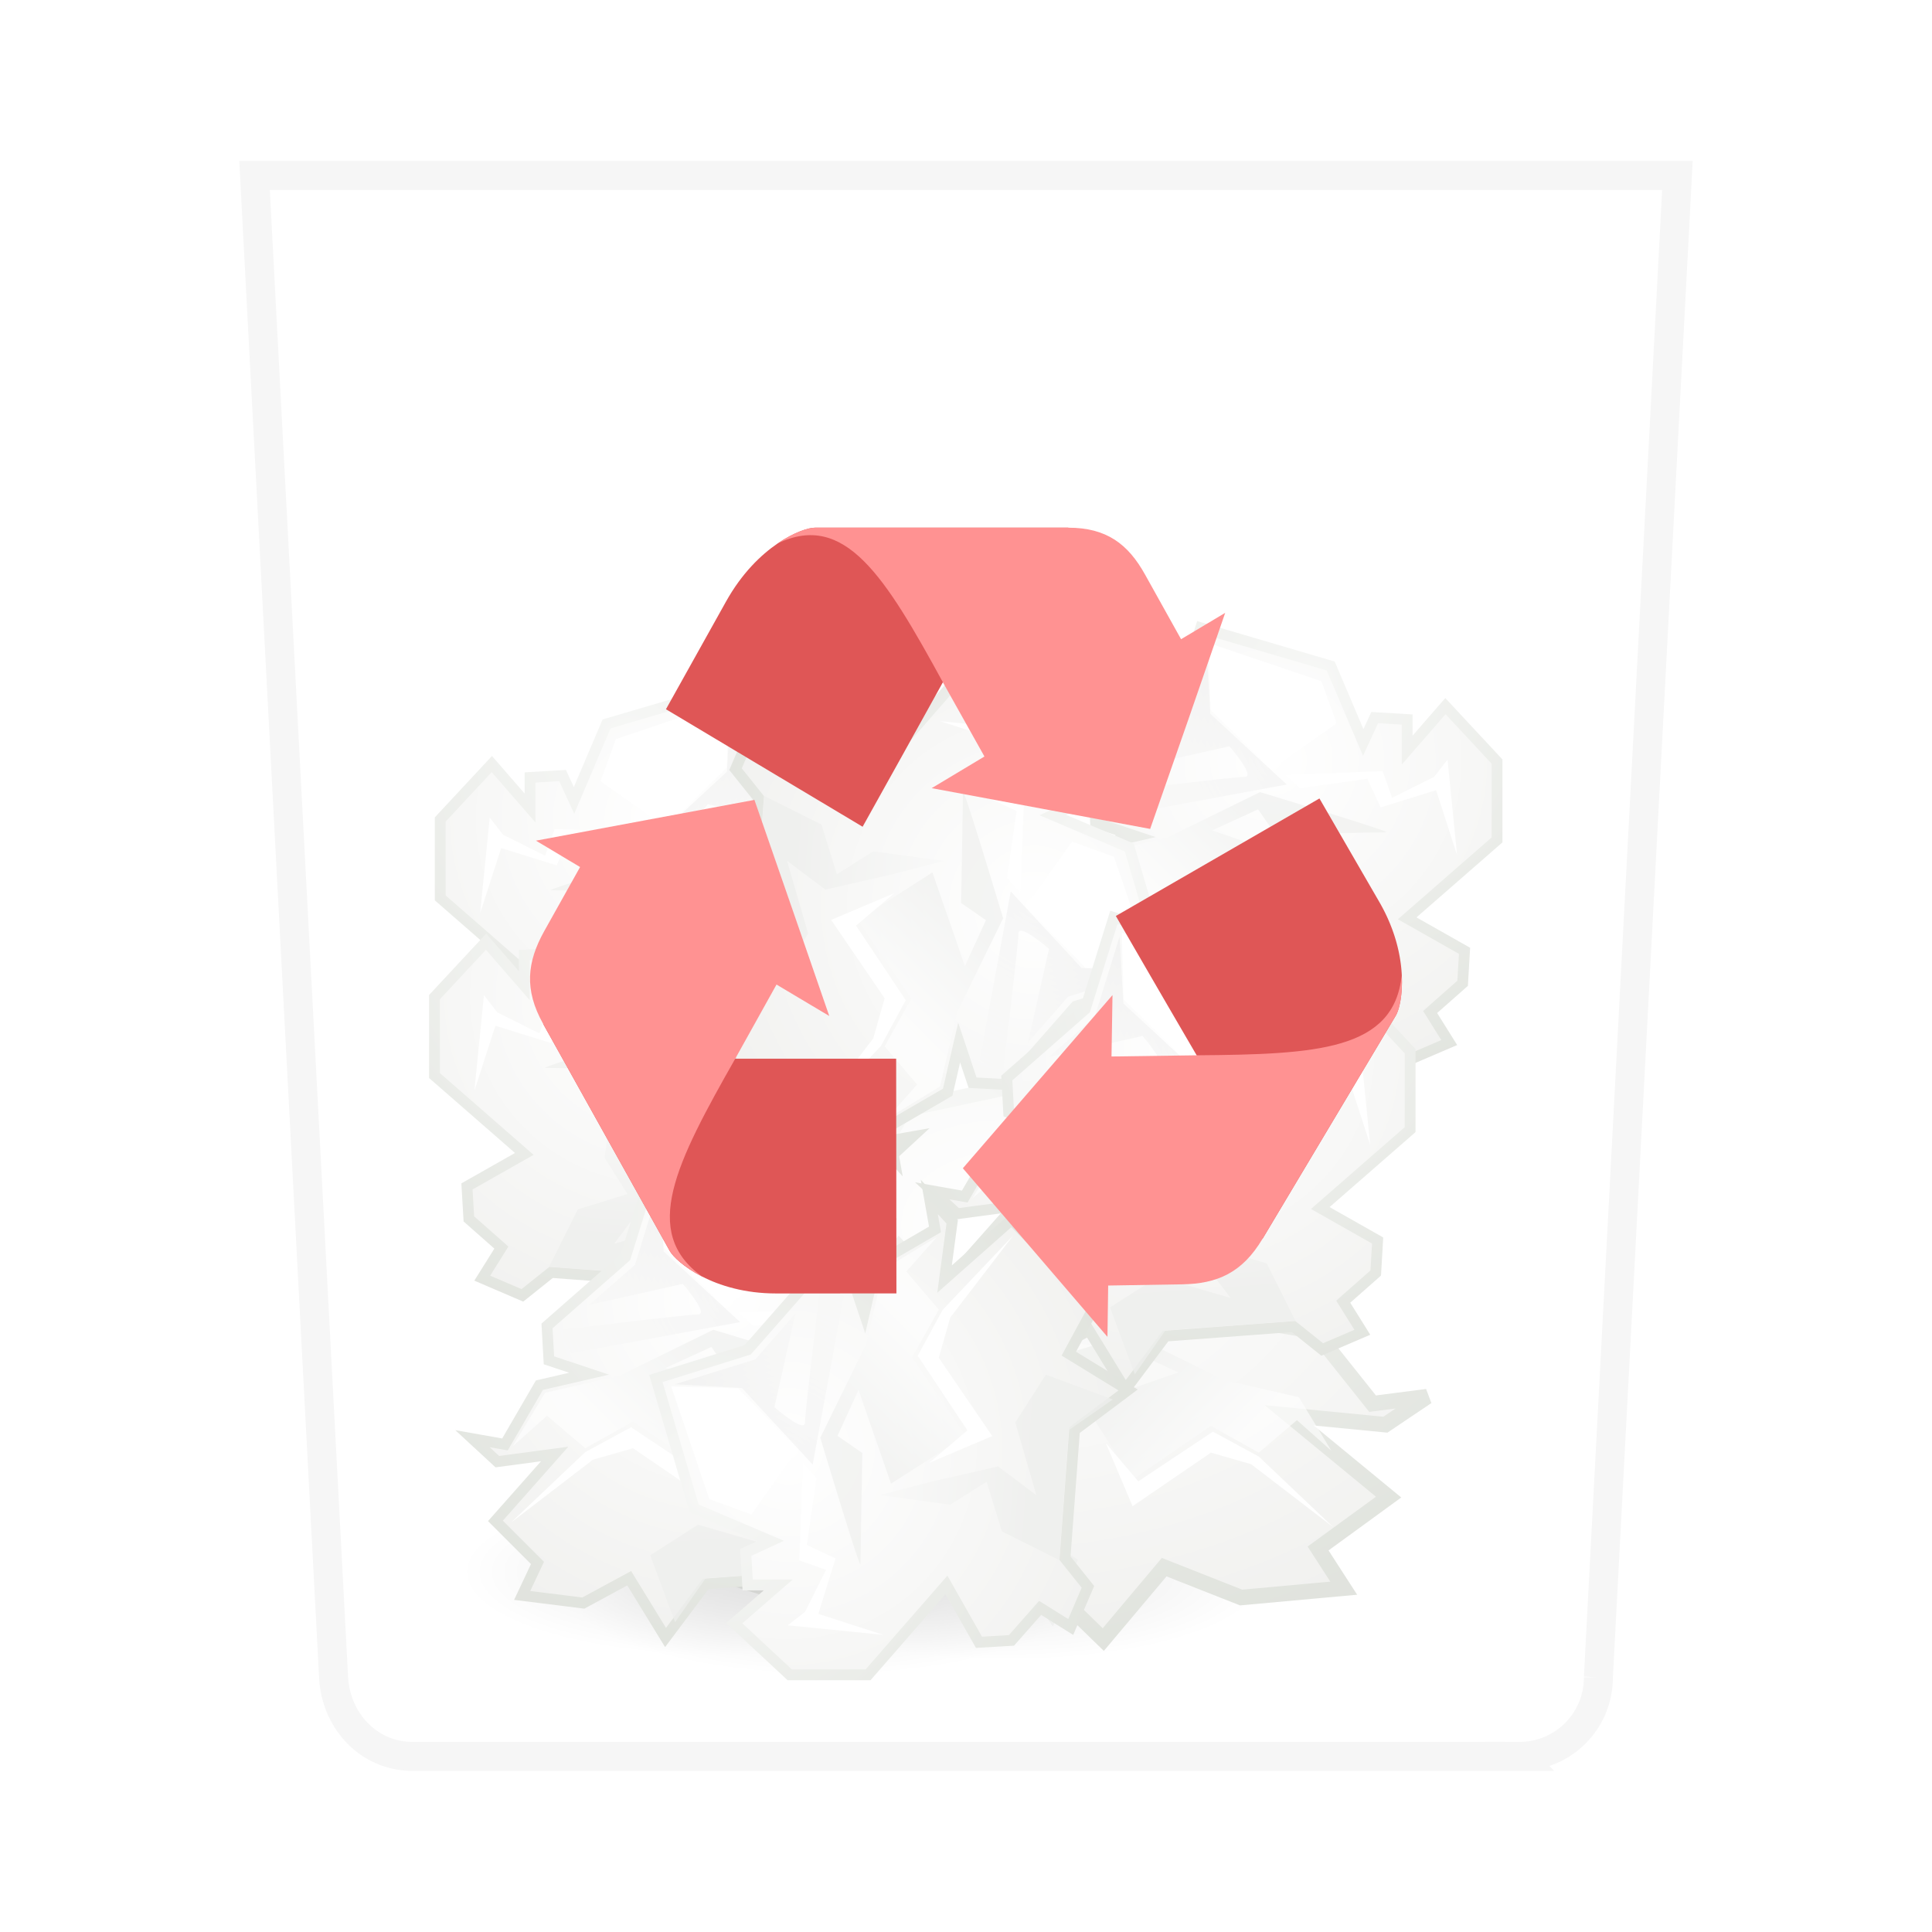 <?xml version="1.0" encoding="UTF-8" standalone="no"?>
<svg
   xmlns:dc="http://purl.org/dc/elements/1.1/"
   xmlns:cc="http://creativecommons.org/ns#"
   xmlns:rdf="http://www.w3.org/1999/02/22-rdf-syntax-ns#"
   xmlns:svg="http://www.w3.org/2000/svg"
   xmlns="http://www.w3.org/2000/svg"
   xmlns:xlink="http://www.w3.org/1999/xlink"
   xmlns:sodipodi="http://sodipodi.sourceforge.net/DTD/sodipodi-0.dtd"
   xmlns:inkscape="http://www.inkscape.org/namespaces/inkscape"
   width="240"
   height="240"
   version="1.1"
   id="svg232"
   sodipodi:docname="user-trash-full.svg"
   inkscape:version="0.92.4 5da689c313, 2019-01-14">
  <sodipodi:namedview
     pagecolor="#ffffff"
     bordercolor="#666666"
     borderopacity="1"
     objecttolerance="10"
     gridtolerance="10"
     guidetolerance="10"
     inkscape:pageopacity="0"
     inkscape:pageshadow="2"
     inkscape:window-width="1321"
     inkscape:window-height="740"
     id="namedview234"
     showgrid="false"
     inkscape:pagecheckerboard="true"
     inkscape:zoom="3.6875"
     inkscape:cx="-19.389831"
     inkscape:cy="32"
     inkscape:window-x="45"
     inkscape:window-y="28"
     inkscape:window-maximized="0"
     inkscape:current-layer="svg232" />
  <defs
     id="defs98">
    <linearGradient
       id="f">
      <stop
         offset="0"
         stop-color="#f2c66f"
         id="stop2" />
      <stop
         offset="1"
         stop-color="#fbd68f"
         id="stop4" />
    </linearGradient>
    <linearGradient
       id="e">
      <stop
         offset="0"
         id="stop7" />
      <stop
         offset="1"
         stop-opacity="0"
         id="stop9" />
    </linearGradient>
    <linearGradient
       id="d">
      <stop
         offset="0"
         stop-color="#f8f4e1"
         id="stop12" />
      <stop
         offset="1"
         stop-color="#ad9e57"
         id="stop14" />
    </linearGradient>
    <linearGradient
       id="c">
      <stop
         offset="0"
         stop-color="#49b7ef"
         id="stop17" />
      <stop
         offset="1"
         stop-color="#1d8de2"
         id="stop19" />
    </linearGradient>
    <linearGradient
       id="b">
      <stop
         offset="0"
         stop-color="#fdfeff"
         id="stop22" />
      <stop
         offset="1"
         stop-color="#dfe4e4"
         id="stop24" />
    </linearGradient>
    <linearGradient
       id="a">
      <stop
         offset="0"
         id="stop27" />
      <stop
         offset="1"
         stop-opacity=".294"
         id="stop29" />
    </linearGradient>
    <radialGradient
       cx="23.688"
       cy="14.211"
       r="22.597"
       fx="23.688"
       fy="14.211"
       id="l"
       xlink:href="#g"
       gradientUnits="userSpaceOnUse"
       gradientTransform="matrix(-2.136,0,0,2.111,-137.811,12.57)" />
    <linearGradient
       id="g">
      <stop
         offset="0"
         stop-color="#fff"
         id="stop33" />
      <stop
         offset="1"
         stop-color="#aeaea3"
         id="stop35" />
    </linearGradient>
    <radialGradient
       cx="20.09"
       cy="10.854"
       r="22.597"
       fx="20.09"
       fy="10.854"
       id="m"
       xlink:href="#h"
       gradientUnits="userSpaceOnUse"
       gradientTransform="matrix(-1.79,0,0,1.769,-148.9,16.29)" />
    <linearGradient
       id="h">
      <stop
         offset="0"
         stop-color="#dfe2dc"
         id="stop39" />
      <stop
         offset="1"
         stop-color="#86917a"
         id="stop41" />
    </linearGradient>
    <linearGradient
       x1="22.009"
       y1="36.51"
       x2="23.585"
       y2="14.412"
       id="Z"
       xlink:href="#i"
       gradientUnits="userSpaceOnUse"
       gradientTransform="matrix(-1,0,0,1,-164.713,28.24)" />
    <linearGradient
       id="i">
      <stop
         offset="0"
         stop-color="#babdb6"
         id="stop45" />
      <stop
         offset="1"
         stop-color="#fff"
         id="stop47" />
    </linearGradient>
    <linearGradient
       x1="24.366"
       y1="20.246"
       x2="32.601"
       y2="28.555"
       id="aa"
       xlink:href="#i"
       gradientUnits="userSpaceOnUse"
       gradientTransform="matrix(-1,0,0,1,-164.713,28.24)" />
    <linearGradient
       x1="25.633"
       y1="10.612"
       x2="38.714"
       y2="18.39"
       id="ab"
       xlink:href="#e"
       gradientUnits="userSpaceOnUse"
       gradientTransform="matrix(-1,0,0,1,-164.713,28.24)" />
    <radialGradient
       cx="24.837"
       cy="40.664"
       r="21.478"
       fx="24.837"
       fy="40.664"
       id="q"
       xlink:href="#e"
       gradientUnits="userSpaceOnUse"
       gradientTransform="matrix(1,0,0,0.325,0,27.444)" />
    <radialGradient
       cx="23.688"
       cy="14.211"
       r="22.597"
       fx="23.688"
       fy="14.211"
       id="r"
       xlink:href="#g"
       gradientUnits="userSpaceOnUse"
       gradientTransform="matrix(1.795,0,0,1.292,86.35,19.966)" />
    <radialGradient
       cx="20.09"
       cy="10.854"
       r="22.597"
       fx="20.09"
       fy="10.854"
       id="s"
       xlink:href="#h"
       gradientUnits="userSpaceOnUse"
       gradientTransform="matrix(1.504,0,0,1.083,95.667,22.243)" />
    <linearGradient
       x1="22.009"
       y1="36.51"
       x2="23.585"
       y2="14.412"
       id="t"
       xlink:href="#i"
       gradientUnits="userSpaceOnUse"
       gradientTransform="matrix(0.501,0,0,0.501,116.969,34.748)" />
    <linearGradient
       x1="24.366"
       y1="20.246"
       x2="32.601"
       y2="28.555"
       id="u"
       xlink:href="#i"
       gradientUnits="userSpaceOnUse"
       gradientTransform="matrix(0.501,0,0,0.501,122.338,34.748)" />
    <linearGradient
       x1="73.374"
       y1="82.789"
       x2="89.456"
       y2="82.789"
       id="v"
       xlink:href="#j"
       gradientUnits="userSpaceOnUse"
       gradientTransform="matrix(0.512,0,0,0.49,90.554,0.024)" />
    <linearGradient
       id="j">
      <stop
         offset="0"
         stop-color="#555753"
         id="stop58" />
      <stop
         offset="1"
         stop-color="#d3d7cf"
         stop-opacity="0"
         id="stop60" />
    </linearGradient>
    <radialGradient
       cx="24.837"
       cy="40.664"
       r="21.478"
       fx="24.837"
       fy="40.664"
       id="w"
       xlink:href="#e"
       gradientUnits="userSpaceOnUse"
       gradientTransform="matrix(1,0,0,0.325,0,27.444)" />
    <radialGradient
       cx="23.688"
       cy="14.211"
       r="22.597"
       fx="23.688"
       fy="14.211"
       id="x"
       xlink:href="#g"
       gradientUnits="userSpaceOnUse"
       gradientTransform="matrix(-2.136,0,0,2.111,-137.811,12.57)" />
    <radialGradient
       cx="20.09"
       cy="10.854"
       r="22.597"
       fx="20.09"
       fy="10.854"
       id="y"
       xlink:href="#h"
       gradientUnits="userSpaceOnUse"
       gradientTransform="matrix(-1.79,0,0,1.769,-148.9,16.29)" />
    <radialGradient
       cx="24.837"
       cy="40.664"
       r="21.478"
       fx="24.837"
       fy="40.664"
       id="C"
       xlink:href="#e"
       gradientUnits="userSpaceOnUse"
       gradientTransform="matrix(1,0,0,0.325,0,27.444)" />
    <radialGradient
       cx="23.688"
       cy="14.211"
       r="22.597"
       fx="23.688"
       fy="14.211"
       id="D"
       xlink:href="#g"
       gradientUnits="userSpaceOnUse"
       gradientTransform="matrix(-1.07,0,0,1.057,141.274,26.694)" />
    <radialGradient
       cx="20.09"
       cy="10.854"
       r="22.597"
       fx="20.09"
       fy="10.854"
       id="E"
       xlink:href="#h"
       gradientUnits="userSpaceOnUse"
       gradientTransform="matrix(-0.897,0,0,0.886,135.72,28.557)" />
    <linearGradient
       x1="22.009"
       y1="36.51"
       x2="23.585"
       y2="14.412"
       id="F"
       xlink:href="#i"
       gradientUnits="userSpaceOnUse"
       gradientTransform="matrix(-0.501,0,0,0.501,127.797,34.543)" />
    <linearGradient
       x1="24.366"
       y1="20.246"
       x2="32.601"
       y2="28.555"
       id="G"
       xlink:href="#i"
       gradientUnits="userSpaceOnUse"
       gradientTransform="matrix(-0.501,0,0,0.501,127.797,34.543)" />
    <linearGradient
       x1="25.633"
       y1="10.612"
       x2="38.714"
       y2="18.39"
       id="H"
       xlink:href="#e"
       gradientUnits="userSpaceOnUse"
       gradientTransform="matrix(-0.501,0,0,0.501,127.797,34.543)" />
    <radialGradient
       cx="23.688"
       cy="14.211"
       r="22.597"
       fx="23.688"
       fy="14.211"
       id="I"
       xlink:href="#g"
       gradientUnits="userSpaceOnUse"
       gradientTransform="matrix(-2.136,0,0,2.111,-137.811,12.57)" />
    <radialGradient
       cx="20.09"
       cy="10.854"
       r="22.597"
       fx="20.09"
       fy="10.854"
       id="J"
       xlink:href="#h"
       gradientUnits="userSpaceOnUse"
       gradientTransform="matrix(-1.79,0,0,1.769,-148.9,16.29)" />
    <radialGradient
       cx="23.688"
       cy="14.211"
       r="22.597"
       fx="23.688"
       fy="14.211"
       id="N"
       xlink:href="#g"
       gradientUnits="userSpaceOnUse"
       gradientTransform="matrix(-2.136,0,0,2.111,-137.811,12.57)" />
    <radialGradient
       cx="20.09"
       cy="10.854"
       r="22.597"
       fx="20.09"
       fy="10.854"
       id="O"
       xlink:href="#h"
       gradientUnits="userSpaceOnUse"
       gradientTransform="matrix(-1.79,0,0,1.769,-148.9,16.29)" />
    <radialGradient
       cx="23.688"
       cy="14.211"
       r="22.597"
       fx="23.688"
       fy="14.211"
       id="S"
       xlink:href="#g"
       gradientUnits="userSpaceOnUse"
       gradientTransform="matrix(-2.136,0,0,2.111,-137.811,12.57)" />
    <radialGradient
       cx="20.09"
       cy="10.854"
       r="22.597"
       fx="20.09"
       fy="10.854"
       id="T"
       xlink:href="#h"
       gradientUnits="userSpaceOnUse"
       gradientTransform="matrix(-1.79,0,0,1.769,-148.9,16.29)" />
    <radialGradient
       cx="23.688"
       cy="14.211"
       r="22.597"
       fx="23.688"
       fy="14.211"
       id="X"
       xlink:href="#g"
       gradientUnits="userSpaceOnUse"
       gradientTransform="matrix(-2.136,0,0,2.111,-137.811,12.57)" />
    <radialGradient
       cx="20.09"
       cy="10.854"
       r="22.597"
       fx="20.09"
       fy="10.854"
       id="Y"
       xlink:href="#h"
       gradientUnits="userSpaceOnUse"
       gradientTransform="matrix(-1.79,0,0,1.769,-148.9,16.29)" />
    <linearGradient
       xlink:href="#i"
       id="n"
       gradientUnits="userSpaceOnUse"
       gradientTransform="matrix(-1,0,0,1,-164.713,28.24)"
       x1="22.009"
       y1="36.51"
       x2="23.585"
       y2="14.412" />
    <linearGradient
       xlink:href="#i"
       id="o"
       gradientUnits="userSpaceOnUse"
       gradientTransform="matrix(-1,0,0,1,-164.713,28.24)"
       x1="24.366"
       y1="20.246"
       x2="32.601"
       y2="28.555" />
    <linearGradient
       xlink:href="#e"
       id="p"
       gradientUnits="userSpaceOnUse"
       gradientTransform="matrix(-1,0,0,1,-164.713,28.24)"
       x1="25.633"
       y1="10.612"
       x2="38.714"
       y2="18.39" />
    <linearGradient
       xlink:href="#i"
       id="z"
       gradientUnits="userSpaceOnUse"
       gradientTransform="matrix(-1,0,0,1,-164.713,28.24)"
       x1="22.009"
       y1="36.51"
       x2="23.585"
       y2="14.412" />
    <linearGradient
       xlink:href="#i"
       id="A"
       gradientUnits="userSpaceOnUse"
       gradientTransform="matrix(-1,0,0,1,-164.713,28.24)"
       x1="24.366"
       y1="20.246"
       x2="32.601"
       y2="28.555" />
    <linearGradient
       xlink:href="#e"
       id="B"
       gradientUnits="userSpaceOnUse"
       gradientTransform="matrix(-1,0,0,1,-164.713,28.24)"
       x1="25.633"
       y1="10.612"
       x2="38.714"
       y2="18.39" />
    <linearGradient
       xlink:href="#i"
       id="K"
       gradientUnits="userSpaceOnUse"
       gradientTransform="matrix(-1,0,0,1,-164.713,28.24)"
       x1="22.009"
       y1="36.51"
       x2="23.585"
       y2="14.412" />
    <linearGradient
       xlink:href="#i"
       id="L"
       gradientUnits="userSpaceOnUse"
       gradientTransform="matrix(-1,0,0,1,-164.713,28.24)"
       x1="24.366"
       y1="20.246"
       x2="32.601"
       y2="28.555" />
    <linearGradient
       xlink:href="#e"
       id="M"
       gradientUnits="userSpaceOnUse"
       gradientTransform="matrix(-1,0,0,1,-164.713,28.24)"
       x1="25.633"
       y1="10.612"
       x2="38.714"
       y2="18.39" />
    <linearGradient
       xlink:href="#i"
       id="P"
       gradientUnits="userSpaceOnUse"
       gradientTransform="matrix(-1,0,0,1,-164.713,28.24)"
       x1="22.009"
       y1="36.51"
       x2="23.585"
       y2="14.412" />
    <linearGradient
       xlink:href="#i"
       id="Q"
       gradientUnits="userSpaceOnUse"
       gradientTransform="matrix(-1,0,0,1,-164.713,28.24)"
       x1="24.366"
       y1="20.246"
       x2="32.601"
       y2="28.555" />
    <linearGradient
       xlink:href="#e"
       id="R"
       gradientUnits="userSpaceOnUse"
       gradientTransform="matrix(-1,0,0,1,-164.713,28.24)"
       x1="25.633"
       y1="10.612"
       x2="38.714"
       y2="18.39" />
    <linearGradient
       xlink:href="#i"
       id="U"
       gradientUnits="userSpaceOnUse"
       gradientTransform="matrix(-1,0,0,1,-164.713,28.24)"
       x1="22.009"
       y1="36.51"
       x2="23.585"
       y2="14.412" />
    <linearGradient
       xlink:href="#i"
       id="V"
       gradientUnits="userSpaceOnUse"
       gradientTransform="matrix(-1,0,0,1,-164.713,28.24)"
       x1="24.366"
       y1="20.246"
       x2="32.601"
       y2="28.555" />
    <linearGradient
       xlink:href="#e"
       id="W"
       gradientUnits="userSpaceOnUse"
       gradientTransform="matrix(-1,0,0,1,-164.713,28.24)"
       x1="25.633"
       y1="10.612"
       x2="38.714"
       y2="18.39" />
    <filter
       id="k"
       x="-0.012"
       width="1.024"
       y="-0.012"
       height="1.024"
       style="color-interpolation-filters:sRGB">
      <feGaussianBlur
         stdDeviation=".244"
         id="feGaussianBlur95" />
    </filter>
  </defs>
  <g
     id="g1109"
     transform="matrix(3.599,0,0,3.599,4.83,-629.055)">
    <path
       style="fill:#ffffff;stroke:#000000;stroke-opacity:0.039;paint-order:markers stroke fill;enable-background:new"
       inkscape:connector-curvature="0"
       id="path100"
       d="M 53.828,232.682 56.556,180.84 H 7.444 l 2.728,51.84 c 0.08,1.51 1.217,2.73 2.729,2.73 h 38.198 a 2.722,2.722 0 0 0 2.729,-2.73 z" />
    <g
       style="color:#000000;opacity:0.25;fill-rule:evenodd;filter:url(#k)"
       id="g216"
       transform="matrix(0.745,0,0,0.745,-62.694,188.515)">
      <g
         id="g114">
        <path
           inkscape:connector-curvature="0"
           id="path102"
           transform="matrix(-0.501,0,0,0.501,18.809,-1.829)"
           overflow="visible"
           d="m -173.729,65.81 1.768,2.828 -3.712,1.591 -2.652,-2.121 -11.844,0.884 -3.712,4.95 -3.359,-5.48 -4.243,2.297 -5.656,-0.707 1.414,-3.005 -3.89,-3.889 5.48,-6.187 -5.303,0.707 -2.298,-2.121 3.006,0.53 3.182,-5.48 4.596,-1.06 -3.713,-1.238 -0.176,-3.182 7.248,-6.364 2.651,-8.485 12.021,3.535 3.005,7.071 1.06,-2.298 3.006,0.177 v 2.828 l 3.536,-4.066 4.773,5.127 V 49.9 l -8.309,7.248 5.303,3.005 -0.176,3.005 z"
           style="overflow:visible;fill:url(#l);stroke:url(#m);marker:none" />
        <path
           inkscape:connector-curvature="0"
           id="path104"
           transform="matrix(-0.501,0,0,0.501,18.809,-1.829)"
           overflow="visible"
           d="m -184.158,50.96 0.883,6.541 -2.12,3.359 4.595,1.414 2.652,5.303 -12.02,0.884 -2.83,4.066 -2.297,-6.187 4.419,-2.828 6.718,1.944 -2.652,-3.535 1.414,-6.188 z"
           style="overflow:visible;opacity:0.77;fill:url(#n);marker:none" />
        <path
           inkscape:connector-curvature="0"
           id="path106"
           transform="matrix(-0.501,0,0,0.501,18.809,-1.829)"
           overflow="visible"
           d="m -185.22,52.021 -4.419,6.894 -7.247,-4.95 -4.42,2.475 -3.535,-3.005 -3.182,2.829 3.005,-4.95 6.894,-1.591 8.662,-4.243 c 0,0 12.375,3.713 11.667,3.713 -0.707,0 -10.253,0.176 -10.253,0.176 l -1.59,-2.298 -4.243,1.945 z"
           style="overflow:visible;opacity:0.618;fill:url(#o);marker:none" />
        <path
           inkscape:connector-curvature="0"
           id="path108"
           overflow="visible"
           d="m 116.11,14.047 -5.225,1.771 -0.709,1.948 3.01,2.126 2.835,-2.745 z"
           style="overflow:visible;fill:#ffffff;marker:none" />
        <path
           inkscape:connector-curvature="0"
           id="path110"
           transform="matrix(-0.501,0,0,0.501,18.809,-1.829)"
           overflow="visible"
           d="m -194.412,32.045 -2.298,7.425 -4.242,3.712 8.662,-1.944 c 0,0 2.475,2.828 1.414,2.828 -1.06,0 -12.551,1.414 -12.551,1.414 l 0.177,2.298 16.263,-3.005 -7.071,-6.54 z"
           style="overflow:visible;opacity:0.135;fill:url(#p);marker:none" />
        <path
           inkscape:connector-curvature="0"
           id="path112"
           overflow="visible"
           d="m 105.04,19.449 -0.443,4.428 0.974,-3.011 2.568,0.797 0.62,-1.328 3.1,0.442 0.708,-0.62 -4.516,-0.177 -0.443,1.24 -1.948,-0.974 z m 7.527,6.553 1.505,1.771 3.454,-2.302 2.125,1.151 3.454,3.277 -3.808,-2.923 -1.86,-0.531 -3.63,2.48 z"
           style="overflow:visible;fill:#ffffff;marker:none" />
      </g>
      <path
         inkscape:connector-curvature="0"
         id="path116"
         overflow="visible"
         d="m 46.315,40.664 a 21.478,6.983 0 1 1 -42.956,0 21.478,6.983 0 1 1 42.956,0 z"
         transform="matrix(0.555,0,0,0.555,115.284,32.037)"
         style="overflow:visible;opacity:0.326;fill:url(#q);marker:none" />
      <path
         inkscape:connector-curvature="0"
         id="path118"
         overflow="visible"
         d="m 116.532,52.556 -1.486,1.731 3.12,0.974 2.228,-1.299 9.953,0.541 3.12,3.03 2.821,-3.354 3.566,1.407 4.753,-0.433 -1.188,-1.84 3.268,-2.38 -4.605,-3.788 4.456,0.433 1.931,-1.299 -2.525,0.325 -2.674,-3.355 -3.862,-0.649 3.12,-0.757 0.148,-1.948 -6.09,-3.896 -2.229,-5.194 -10.1,2.164 -2.526,4.329 -0.892,-1.407 -2.525,0.108 v 1.732 l -2.97,-2.49 -4.012,3.139 v 4.437 l 6.982,4.436 -4.456,1.84 0.148,1.84 z"
         style="overflow:visible;fill:url(#r);stroke:url(#s);stroke-width:0.717;marker:none" />
      <path
         inkscape:connector-curvature="0"
         id="path120"
         overflow="visible"
         d="m 126.71,46.13 -0.443,3.276 1.063,1.682 -2.303,0.709 -1.328,2.657 6.022,0.442 1.417,2.037 1.151,-3.1 -2.214,-1.416 -3.365,0.974 1.328,-1.771 -0.708,-3.1 z"
         style="overflow:visible;opacity:0.77;fill:url(#t);marker:none" />
      <path
         inkscape:connector-curvature="0"
         id="path122"
         overflow="visible"
         d="m 132.61,46.66 2.214,3.454 3.63,-2.48 2.214,1.24 1.772,-1.505 1.594,1.417 -1.506,-2.48 -3.454,-0.796 -4.339,-2.126 c 0,0 -6.199,1.86 -5.844,1.86 0.354,0 5.136,0.088 5.136,0.088 l 0.797,-1.15 2.125,0.973 -4.339,1.506 z"
         style="overflow:visible;opacity:0.618;fill:url(#u);marker:none" />
      <path
         inkscape:connector-curvature="0"
         id="path124"
         overflow="visible"
         d="m 131.758,36.477 -5.225,1.771 -0.709,1.948 3.011,2.126 2.834,-2.746 0.089,-3.1 z"
         style="overflow:visible;fill:#ffffff;marker:none" />
      <path
         inkscape:connector-curvature="0"
         id="path126"
         overflow="visible"
         d="m 131.846,36.654 1.151,3.72 2.126,1.859 -4.34,-0.974 c 0,0 -1.24,1.417 -0.708,1.417 0.531,0 6.287,0.708 6.287,0.708 l -0.088,1.151 -8.147,-1.505 3.542,-3.277 z"
         style="overflow:visible;opacity:0.135;fill:url(#v);marker:none" />
      <path
         inkscape:connector-curvature="0"
         id="path128"
         overflow="visible"
         d="m 120.688,41.879 -0.442,4.428 0.974,-3.011 2.568,0.797 0.62,-1.329 3.099,0.443 0.708,-0.62 -4.516,-0.177 -0.443,1.24 -1.948,-0.974 z m 12.896,6.553 1.506,1.77 3.453,-2.301 2.125,1.15 3.454,3.277 -3.808,-2.922 -1.86,-0.531 -3.63,2.48 z"
         style="overflow:visible;fill:#ffffff;marker:none" />
      <path
         inkscape:connector-curvature="0"
         id="path130"
         overflow="visible"
         d="m 46.315,40.664 a 21.478,6.983 0 1 1 -42.956,0 21.478,6.983 0 1 1 42.956,0 z"
         transform="matrix(-0.555,0,0,0.555,134.443,32.718)"
         style="overflow:visible;opacity:0.326;fill:url(#w);marker:none" />
      <g
         id="g144">
        <path
           inkscape:connector-curvature="0"
           id="path132"
           transform="matrix(-0.501,0,0,0.501,18.542,6.402)"
           overflow="visible"
           d="m -173.729,65.81 1.768,2.828 -3.712,1.591 -2.652,-2.121 -11.844,0.884 -3.712,4.95 -3.359,-5.48 -4.243,2.297 -5.656,-0.707 1.414,-3.005 -3.89,-3.889 5.48,-6.187 -5.303,0.707 -2.298,-2.121 3.006,0.53 3.182,-5.48 4.596,-1.06 -3.713,-1.238 -0.176,-3.182 7.248,-6.364 2.651,-8.485 12.021,3.535 3.005,7.071 1.06,-2.298 3.006,0.177 v 2.828 l 3.536,-4.066 4.773,5.127 V 49.9 l -8.309,7.248 5.303,3.005 -0.176,3.005 z"
           style="overflow:visible;fill:url(#x);stroke:url(#y);marker:none" />
        <path
           inkscape:connector-curvature="0"
           id="path134"
           transform="matrix(-0.501,0,0,0.501,18.542,6.402)"
           overflow="visible"
           d="m -184.158,50.96 0.883,6.541 -2.12,3.359 4.595,1.414 2.652,5.303 -12.02,0.884 -2.83,4.066 -2.297,-6.187 4.419,-2.828 6.718,1.944 -2.652,-3.535 1.414,-6.188 z"
           style="overflow:visible;opacity:0.77;fill:url(#z);marker:none" />
        <path
           inkscape:connector-curvature="0"
           id="path136"
           transform="matrix(-0.501,0,0,0.501,18.542,6.402)"
           overflow="visible"
           d="m -185.22,52.021 -4.419,6.894 -7.247,-4.95 -4.42,2.475 -3.535,-3.005 -3.182,2.829 3.005,-4.95 6.894,-1.591 8.662,-4.243 c 0,0 12.375,3.713 11.667,3.713 -0.707,0 -10.253,0.176 -10.253,0.176 l -1.59,-2.298 -4.243,1.945 z"
           style="overflow:visible;opacity:0.618;fill:url(#A);marker:none" />
        <path
           inkscape:connector-curvature="0"
           id="path138"
           overflow="visible"
           d="m 115.842,22.277 -5.225,1.771 -0.708,1.949 3.01,2.125 2.835,-2.745 z"
           style="overflow:visible;fill:#ffffff;marker:none" />
        <path
           inkscape:connector-curvature="0"
           id="path140"
           transform="matrix(-0.501,0,0,0.501,18.542,6.402)"
           overflow="visible"
           d="m -194.412,32.045 -2.298,7.425 -4.242,3.712 8.662,-1.944 c 0,0 2.475,2.828 1.414,2.828 -1.06,0 -12.551,1.414 -12.551,1.414 l 0.177,2.298 16.263,-3.005 -7.071,-6.54 z"
           style="overflow:visible;opacity:0.135;fill:url(#B);marker:none" />
        <path
           inkscape:connector-curvature="0"
           id="path142"
           overflow="visible"
           d="m 104.773,27.68 -0.443,4.427 0.974,-3.011 2.568,0.797 0.62,-1.328 3.1,0.442 0.708,-0.62 -4.516,-0.177 -0.443,1.24 -1.948,-0.974 z m 7.527,6.552 1.505,1.771 3.454,-2.302 2.125,1.151 3.454,3.277 -3.808,-2.923 -1.86,-0.531 -3.63,2.48 z"
           style="overflow:visible;fill:#ffffff;marker:none" />
      </g>
      <path
         inkscape:connector-curvature="0"
         id="path146"
         overflow="visible"
         d="m 46.315,40.664 a 21.478,6.983 0 1 1 -42.956,0 21.478,6.983 0 1 1 42.956,0 z"
         transform="matrix(-0.555,0,0,0.555,129.483,31.832)"
         style="overflow:visible;opacity:0.326;fill:url(#C);marker:none" />
      <path
         inkscape:connector-curvature="0"
         id="path148"
         overflow="visible"
         d="m 123.281,53.363 0.886,1.417 -1.86,0.797 -1.328,-1.062 -5.933,0.442 -1.86,2.48 -1.683,-2.745 -2.125,1.151 -2.834,-0.354 0.709,-1.506 -1.948,-1.948 2.745,-3.1 -2.657,0.355 -1.151,-1.063 1.505,0.266 1.594,-2.745 2.303,-0.532 -1.86,-0.62 -0.089,-1.593 3.631,-3.188 1.329,-4.251 6.021,1.771 1.506,3.542 0.531,-1.151 1.505,0.089 v 1.416 l 1.772,-2.036 2.39,2.568 v 3.63 l -4.162,3.631 2.657,1.506 -0.088,1.505 z"
         style="overflow:visible;fill:url(#D);stroke:url(#E);stroke-width:0.501;marker:none" />
      <path
         inkscape:connector-curvature="0"
         id="path150"
         overflow="visible"
         d="m 118.056,45.925 0.443,3.276 -1.062,1.683 2.302,0.708 1.328,2.657 -6.021,0.443 -1.417,2.037 -1.152,-3.1 2.214,-1.417 3.365,0.974 -1.328,-1.77 0.709,-3.1 z"
         style="overflow:visible;opacity:0.77;fill:url(#F);marker:none" />
      <path
         inkscape:connector-curvature="0"
         id="path152"
         overflow="visible"
         d="m 117.525,46.456 -2.214,3.454 -3.63,-2.48 -2.214,1.24 -1.771,-1.505 -1.594,1.416 1.505,-2.48 3.454,-0.796 4.339,-2.125 c 0,0 6.199,1.86 5.844,1.86 -0.354,0 -5.136,0.088 -5.136,0.088 l -0.797,-1.151 -2.125,0.974 4.34,1.505 z"
         style="overflow:visible;opacity:0.618;fill:url(#G);marker:none" />
      <path
         inkscape:connector-curvature="0"
         id="path154"
         overflow="visible"
         d="m 113.009,36.272 5.225,1.771 0.708,1.949 -3.01,2.125 -2.835,-2.745 z"
         style="overflow:visible;fill:#ffffff;marker:none" />
      <path
         inkscape:connector-curvature="0"
         id="path156"
         overflow="visible"
         d="m 112.92,36.45 -1.15,3.719 -2.126,1.86 4.339,-0.975 c 0,0 1.24,1.417 0.708,1.417 -0.531,0 -6.287,0.709 -6.287,0.709 l 0.088,1.15 8.148,-1.505 -3.543,-3.276 -0.177,-3.1 z"
         style="overflow:visible;opacity:0.135;fill:url(#H);marker:none" />
      <path
         inkscape:connector-curvature="0"
         id="path158"
         overflow="visible"
         d="m 124.078,41.674 0.443,4.428 -0.974,-3.01 -2.568,0.796 -0.62,-1.328 -3.1,0.443 -0.708,-0.62 4.516,-0.177 0.443,1.24 1.948,-0.975 z m -7.527,6.553 -1.505,1.771 -3.454,-2.302 -2.125,1.151 -3.454,3.277 3.808,-2.923 1.86,-0.531 3.63,2.48 z"
         style="overflow:visible;fill:#ffffff;marker:none" />
      <g
         id="g172">
        <path
           inkscape:connector-curvature="0"
           id="path160"
           transform="matrix(0.501,0,0,0.501,235.648,-4.513)"
           overflow="visible"
           d="m -173.729,65.81 1.768,2.828 -3.712,1.591 -2.652,-2.121 -11.844,0.884 -3.712,4.95 -3.359,-5.48 -4.243,2.297 -5.656,-0.707 1.414,-3.005 -3.89,-3.889 5.48,-6.187 -5.303,0.707 -2.298,-2.121 3.006,0.53 3.182,-5.48 4.596,-1.06 -3.713,-1.238 -0.176,-3.182 7.248,-6.364 2.651,-8.485 12.021,3.535 3.005,7.071 1.06,-2.298 3.006,0.177 v 2.828 l 3.536,-4.066 4.773,5.127 V 49.9 l -8.309,7.248 5.303,3.005 -0.176,3.005 z"
           style="overflow:visible;fill:url(#I);stroke:url(#J);marker:none" />
        <path
           inkscape:connector-curvature="0"
           id="path162"
           transform="matrix(0.501,0,0,0.501,235.648,-4.513)"
           overflow="visible"
           d="m -184.158,50.96 0.883,6.541 -2.12,3.359 4.595,1.414 2.652,5.303 -12.02,0.884 -2.83,4.066 -2.297,-6.187 4.419,-2.828 6.718,1.944 -2.652,-3.535 1.414,-6.188 z"
           style="overflow:visible;opacity:0.77;fill:url(#K);marker:none" />
        <path
           inkscape:connector-curvature="0"
           id="path164"
           transform="matrix(0.501,0,0,0.501,235.648,-4.513)"
           overflow="visible"
           d="m -185.22,52.021 -4.419,6.894 -7.247,-4.95 -4.42,2.475 -3.535,-3.005 -3.182,2.829 3.005,-4.95 6.894,-1.591 8.662,-4.243 c 0,0 12.375,3.713 11.667,3.713 -0.707,0 -10.253,0.176 -10.253,0.176 l -1.59,-2.298 -4.243,1.945 z"
           style="overflow:visible;opacity:0.618;fill:url(#L);marker:none" />
        <path
           inkscape:connector-curvature="0"
           id="path166"
           overflow="visible"
           d="m 138.348,11.363 5.224,1.771 0.709,1.948 -3.011,2.125 -2.834,-2.745 z"
           style="overflow:visible;fill:#ffffff;marker:none" />
        <path
           inkscape:connector-curvature="0"
           id="path168"
           transform="matrix(0.501,0,0,0.501,235.648,-4.513)"
           overflow="visible"
           d="m -194.412,32.045 -2.298,7.425 -4.242,3.712 8.662,-1.944 c 0,0 2.475,2.828 1.414,2.828 -1.06,0 -12.551,1.414 -12.551,1.414 l 0.177,2.298 16.263,-3.005 -7.071,-6.54 z"
           style="overflow:visible;opacity:0.135;fill:url(#M);marker:none" />
        <path
           inkscape:connector-curvature="0"
           id="path170"
           overflow="visible"
           d="m 149.417,16.765 0.443,4.427 -0.974,-3.01 -2.568,0.797 -0.62,-1.329 -3.1,0.443 -0.708,-0.62 4.516,-0.177 0.443,1.24 1.948,-0.974 z m -7.527,6.553 -1.506,1.77 -3.453,-2.302 -2.126,1.152 -3.453,3.276 3.808,-2.922 1.86,-0.531 3.63,2.48 z"
           style="overflow:visible;fill:#ffffff;marker:none" />
      </g>
      <g
         id="g186">
        <path
           inkscape:connector-curvature="0"
           id="path174"
           transform="matrix(0,-0.501,-0.501,0,151.613,-70.805)"
           overflow="visible"
           d="m -173.729,65.81 1.768,2.828 -3.712,1.591 -2.652,-2.121 -11.844,0.884 -3.712,4.95 -3.359,-5.48 -4.243,2.297 -5.656,-0.707 1.414,-3.005 -3.89,-3.889 5.48,-6.187 -5.303,0.707 -2.298,-2.121 3.006,0.53 3.182,-5.48 4.596,-1.06 -3.713,-1.238 -0.176,-3.182 7.248,-6.364 2.651,-8.485 12.021,3.535 3.005,7.071 1.06,-2.298 3.006,0.177 v 2.828 l 3.536,-4.066 4.773,5.127 V 49.9 l -8.309,7.248 5.303,3.005 -0.176,3.005 z"
           style="overflow:visible;fill:url(#N);stroke:url(#O);marker:none" />
        <path
           inkscape:connector-curvature="0"
           id="path176"
           transform="matrix(0,-0.501,-0.501,0,151.613,-70.805)"
           overflow="visible"
           d="m -184.158,50.96 0.883,6.541 -2.12,3.359 4.595,1.414 2.652,5.303 -12.02,0.884 -2.83,4.066 -2.297,-6.187 4.419,-2.828 6.718,1.944 -2.652,-3.535 1.414,-6.188 z"
           style="overflow:visible;opacity:0.77;fill:url(#P);marker:none" />
        <path
           inkscape:connector-curvature="0"
           id="path178"
           transform="matrix(0,-0.501,-0.501,0,151.613,-70.805)"
           overflow="visible"
           d="m -185.22,52.021 -4.419,6.894 -7.247,-4.95 -4.42,2.475 -3.535,-3.005 -3.182,2.829 3.005,-4.95 6.894,-1.591 8.662,-4.243 c 0,0 12.375,3.713 11.667,3.713 -0.707,0 -10.253,0.176 -10.253,0.176 l -1.59,-2.298 -4.243,1.945 z"
           style="overflow:visible;opacity:0.618;fill:url(#Q);marker:none" />
        <path
           inkscape:connector-curvature="0"
           id="path180"
           overflow="visible"
           d="m 135.738,26.495 -1.772,-5.224 -1.948,-0.709 -2.125,3.011 2.745,2.834 z"
           style="overflow:visible;fill:#ffffff;marker:none" />
        <path
           inkscape:connector-curvature="0"
           id="path182"
           transform="matrix(0,-0.501,-0.501,0,151.613,-70.805)"
           overflow="visible"
           d="m -194.412,32.045 -2.298,7.425 -4.242,3.712 8.662,-1.944 c 0,0 2.475,2.828 1.414,2.828 -1.06,0 -12.551,1.414 -12.551,1.414 l 0.177,2.298 16.263,-3.005 -7.071,-6.54 z"
           style="overflow:visible;opacity:0.135;fill:url(#R);marker:none" />
        <path
           inkscape:connector-curvature="0"
           id="path184"
           overflow="visible"
           d="m 130.336,15.426 -4.428,-0.443 3.01,0.974 -0.796,2.568 1.328,0.62 -0.443,3.1 0.62,0.708 0.177,-4.516 -1.24,-0.443 0.975,-1.948 z m -6.553,7.527 -1.771,1.506 2.302,3.453 -1.151,2.126 -3.277,3.453 2.923,-3.808 0.53,-1.86 -2.479,-3.63 z"
           style="overflow:visible;fill:#ffffff;marker:none" />
      </g>
      <g
         id="g200">
        <path
           inkscape:connector-curvature="0"
           id="path188"
           transform="matrix(0.501,0,0,0.501,231.622,8.909)"
           overflow="visible"
           d="m -173.729,65.81 1.768,2.828 -3.712,1.591 -2.652,-2.121 -11.844,0.884 -3.712,4.95 -3.359,-5.48 -4.243,2.297 -5.656,-0.707 1.414,-3.005 -3.89,-3.889 5.48,-6.187 -5.303,0.707 -2.298,-2.121 3.006,0.53 3.182,-5.48 4.596,-1.06 -3.713,-1.238 -0.176,-3.182 7.248,-6.364 2.651,-8.485 12.021,3.535 3.005,7.071 1.06,-2.298 3.006,0.177 v 2.828 l 3.536,-4.066 4.773,5.127 V 49.9 l -8.309,7.248 5.303,3.005 -0.176,3.005 z"
           style="overflow:visible;fill:url(#S);stroke:url(#T);marker:none" />
        <path
           inkscape:connector-curvature="0"
           id="path190"
           transform="matrix(0.501,0,0,0.501,231.622,8.909)"
           overflow="visible"
           d="m -184.158,50.96 0.883,6.541 -2.12,3.359 4.595,1.414 2.652,5.303 -12.02,0.884 -2.83,4.066 -2.297,-6.187 4.419,-2.828 6.718,1.944 -2.652,-3.535 1.414,-6.188 z"
           style="overflow:visible;opacity:0.77;fill:url(#U);marker:none" />
        <path
           inkscape:connector-curvature="0"
           id="path192"
           transform="matrix(0.501,0,0,0.501,231.622,8.909)"
           overflow="visible"
           d="m -185.22,52.021 -4.419,6.894 -7.247,-4.95 -4.42,2.475 -3.535,-3.005 -3.182,2.829 3.005,-4.95 6.894,-1.591 8.662,-4.243 c 0,0 12.375,3.713 11.667,3.713 -0.707,0 -10.253,0.176 -10.253,0.176 l -1.59,-2.298 -4.243,1.945 z"
           style="overflow:visible;opacity:0.618;fill:url(#V);marker:none" />
        <path
           inkscape:connector-curvature="0"
           id="path194"
           overflow="visible"
           d="m 134.321,24.784 5.225,1.772 0.708,1.948 -3.01,2.125 -2.834,-2.745 z"
           style="overflow:visible;fill:#ffffff;marker:none" />
        <path
           inkscape:connector-curvature="0"
           id="path196"
           transform="matrix(0.501,0,0,0.501,231.622,8.909)"
           overflow="visible"
           d="m -194.412,32.045 -2.298,7.425 -4.242,3.712 8.662,-1.944 c 0,0 2.475,2.828 1.414,2.828 -1.06,0 -12.551,1.414 -12.551,1.414 l 0.177,2.298 16.263,-3.005 -7.071,-6.54 z"
           style="overflow:visible;opacity:0.135;fill:url(#W);marker:none" />
        <path
           inkscape:connector-curvature="0"
           id="path198"
           overflow="visible"
           d="m 145.39,30.186 0.443,4.428 -0.974,-3.01 -2.568,0.796 -0.62,-1.328 -3.1,0.443 -0.708,-0.62 4.517,-0.177 0.442,1.24 1.949,-0.975 z m -7.527,6.554 -1.505,1.77 -3.454,-2.302 -2.125,1.151 -3.454,3.277 3.808,-2.923 1.86,-0.53 3.63,2.479 z"
           style="overflow:visible;fill:#ffffff;marker:none" />
      </g>
      <g
         id="g214">
        <path
           inkscape:connector-curvature="0"
           id="path202"
           transform="matrix(0,0.501,0.501,0,97.571,143.104)"
           overflow="visible"
           d="m -173.729,65.81 1.768,2.828 -3.712,1.591 -2.652,-2.121 -11.844,0.884 -3.712,4.95 -3.359,-5.48 -4.243,2.297 -5.656,-0.707 1.414,-3.005 -3.89,-3.889 5.48,-6.187 -5.303,0.707 -2.298,-2.121 3.006,0.53 3.182,-5.48 4.596,-1.06 -3.713,-1.238 -0.176,-3.182 7.248,-6.364 2.651,-8.485 12.021,3.535 3.005,7.071 1.06,-2.298 3.006,0.177 v 2.828 l 3.536,-4.066 4.773,5.127 V 49.9 l -8.309,7.248 5.303,3.005 -0.176,3.005 z"
           style="overflow:visible;fill:url(#X);stroke:url(#Y);marker:none" />
        <path
           inkscape:connector-curvature="0"
           id="path204"
           transform="matrix(0,0.501,0.501,0,97.571,143.104)"
           overflow="visible"
           d="m -184.158,50.96 0.883,6.541 -2.12,3.359 4.595,1.414 2.652,5.303 -12.02,0.884 -2.83,4.066 -2.297,-6.187 4.419,-2.828 6.718,1.944 -2.652,-3.535 1.414,-6.188 z"
           style="overflow:visible;opacity:0.77;fill:url(#Z);marker:none" />
        <path
           inkscape:connector-curvature="0"
           id="path206"
           transform="matrix(0,0.501,0.501,0,97.571,143.104)"
           overflow="visible"
           d="m -185.22,52.021 -4.419,6.894 -7.247,-4.95 -4.42,2.475 -3.535,-3.005 -3.182,2.829 3.005,-4.95 6.894,-1.591 8.662,-4.243 c 0,0 12.375,3.713 11.667,3.713 -0.707,0 -10.253,0.176 -10.253,0.176 l -1.59,-2.298 -4.243,1.945 z"
           style="overflow:visible;opacity:0.618;fill:url(#aa);marker:none" />
        <path
           inkscape:connector-curvature="0"
           id="path208"
           overflow="visible"
           d="m 113.447,45.804 1.77,5.225 1.95,0.708 2.124,-3.01 -2.745,-2.834 z"
           style="overflow:visible;fill:#ffffff;marker:none" />
        <path
           inkscape:connector-curvature="0"
           id="path210"
           transform="matrix(0,0.501,0.501,0,97.571,143.104)"
           overflow="visible"
           d="m -194.412,32.045 -2.298,7.425 -4.242,3.712 8.662,-1.944 c 0,0 2.475,2.828 1.414,2.828 -1.06,0 -12.551,1.414 -12.551,1.414 l 0.177,2.298 16.263,-3.005 -7.071,-6.54 z"
           style="overflow:visible;opacity:0.135;fill:url(#ab);marker:none" />
        <path
           inkscape:connector-curvature="0"
           id="path212"
           overflow="visible"
           d="m 118.849,56.873 4.427,0.443 -3.01,-0.974 0.797,-2.568 -1.329,-0.62 0.443,-3.1 -0.62,-0.708 -0.177,4.516 1.24,0.443 -0.974,1.948 z m 6.553,-7.527 1.77,-1.505 -2.302,-3.454 1.152,-2.125 3.276,-3.454 -2.922,3.808 -0.531,1.86 2.48,3.63 z"
           style="overflow:visible;fill:#ffffff;marker:none" />
      </g>
    </g>
    <path
       style="fill:none"
       inkscape:connector-curvature="0"
       id="path218"
       d="m 33.755,188.34 -8.774,5.582 h 5.264 z" />
    <path
       style="fill:#df5656"
       inkscape:connector-curvature="0"
       id="path220"
       d="m 29.599,219.43 -0.009,-8.103 h -5.554 l -6.63,-1.2 4.37,7.839 c 0.215,0.38 1.499,1.465 3.667,1.465 z" />
    <path
       style="fill:#ff9292"
       inkscape:connector-curvature="0"
       id="path222"
       d="m 24.036,211.327 1.424,-2.558 1.821,1.085 -1.291,-3.734 -1.292,-3.725 -3.774,0.704 -3.767,0.703 1.523,0.911 -1.241,2.218 c -0.588,1.06 -0.696,2.012 -0.033,3.196 l 4.37,7.839 c 0.108,0.19 0.489,0.554 1.11,0.877 -2.12,-1.531 -0.895,-3.915 1.15,-7.516 z" />
    <path
       style="fill:#df5656"
       inkscape:connector-curvature="0"
       id="path224"
       d="m 21.644,199.266 6.788,4.056 c 0.927,-1.663 1.854,-3.327 2.773,-4.991 L 35.534,193 h -8.75 c -0.43,0 -1.978,0.604 -3.062,2.541 z" />
    <path
       style="fill:#ff9292"
       inkscape:connector-curvature="0"
       id="path226"
       d="m 31.205,198.34 1.432,2.557 -1.821,1.093 3.774,0.703 3.767,0.704 1.3,-3.725 1.29,-3.733 -1.523,0.91 -1.241,-2.227 C 37.595,193.562 36.85,193 35.533,193 h -8.749 c -0.215,0 -0.712,0.149 -1.291,0.546 2.334,-1.125 3.725,1.16 5.712,4.793 z" />
    <path
       style="fill:#df5656"
       inkscape:connector-curvature="0"
       id="path228"
       d="m 44.2,202.346 -7.027,4.056 a 910.902,910.902 0 0 0 2.79,4.81 l 2.268,6.34 4.602,-7.707 c 0.224,-0.372 0.522,-2.028 -0.555,-3.907 z" />
    <path
       style="fill:#ff9292"
       inkscape:connector-curvature="0"
       id="path230"
       d="m 39.963,211.211 -2.94,0.041 0.034,-2.119 -5.165,5.977 2.491,2.905 2.5,2.914 0.025,-1.771 2.55,-0.042 c 1.208,-0.016 2.077,-0.397 2.773,-1.564 l 4.602,-7.707 c 0.116,-0.19 0.248,-0.695 0.207,-1.399 -0.265,2.6 -2.939,2.732 -7.077,2.765 z" />
  </g>
</svg>
